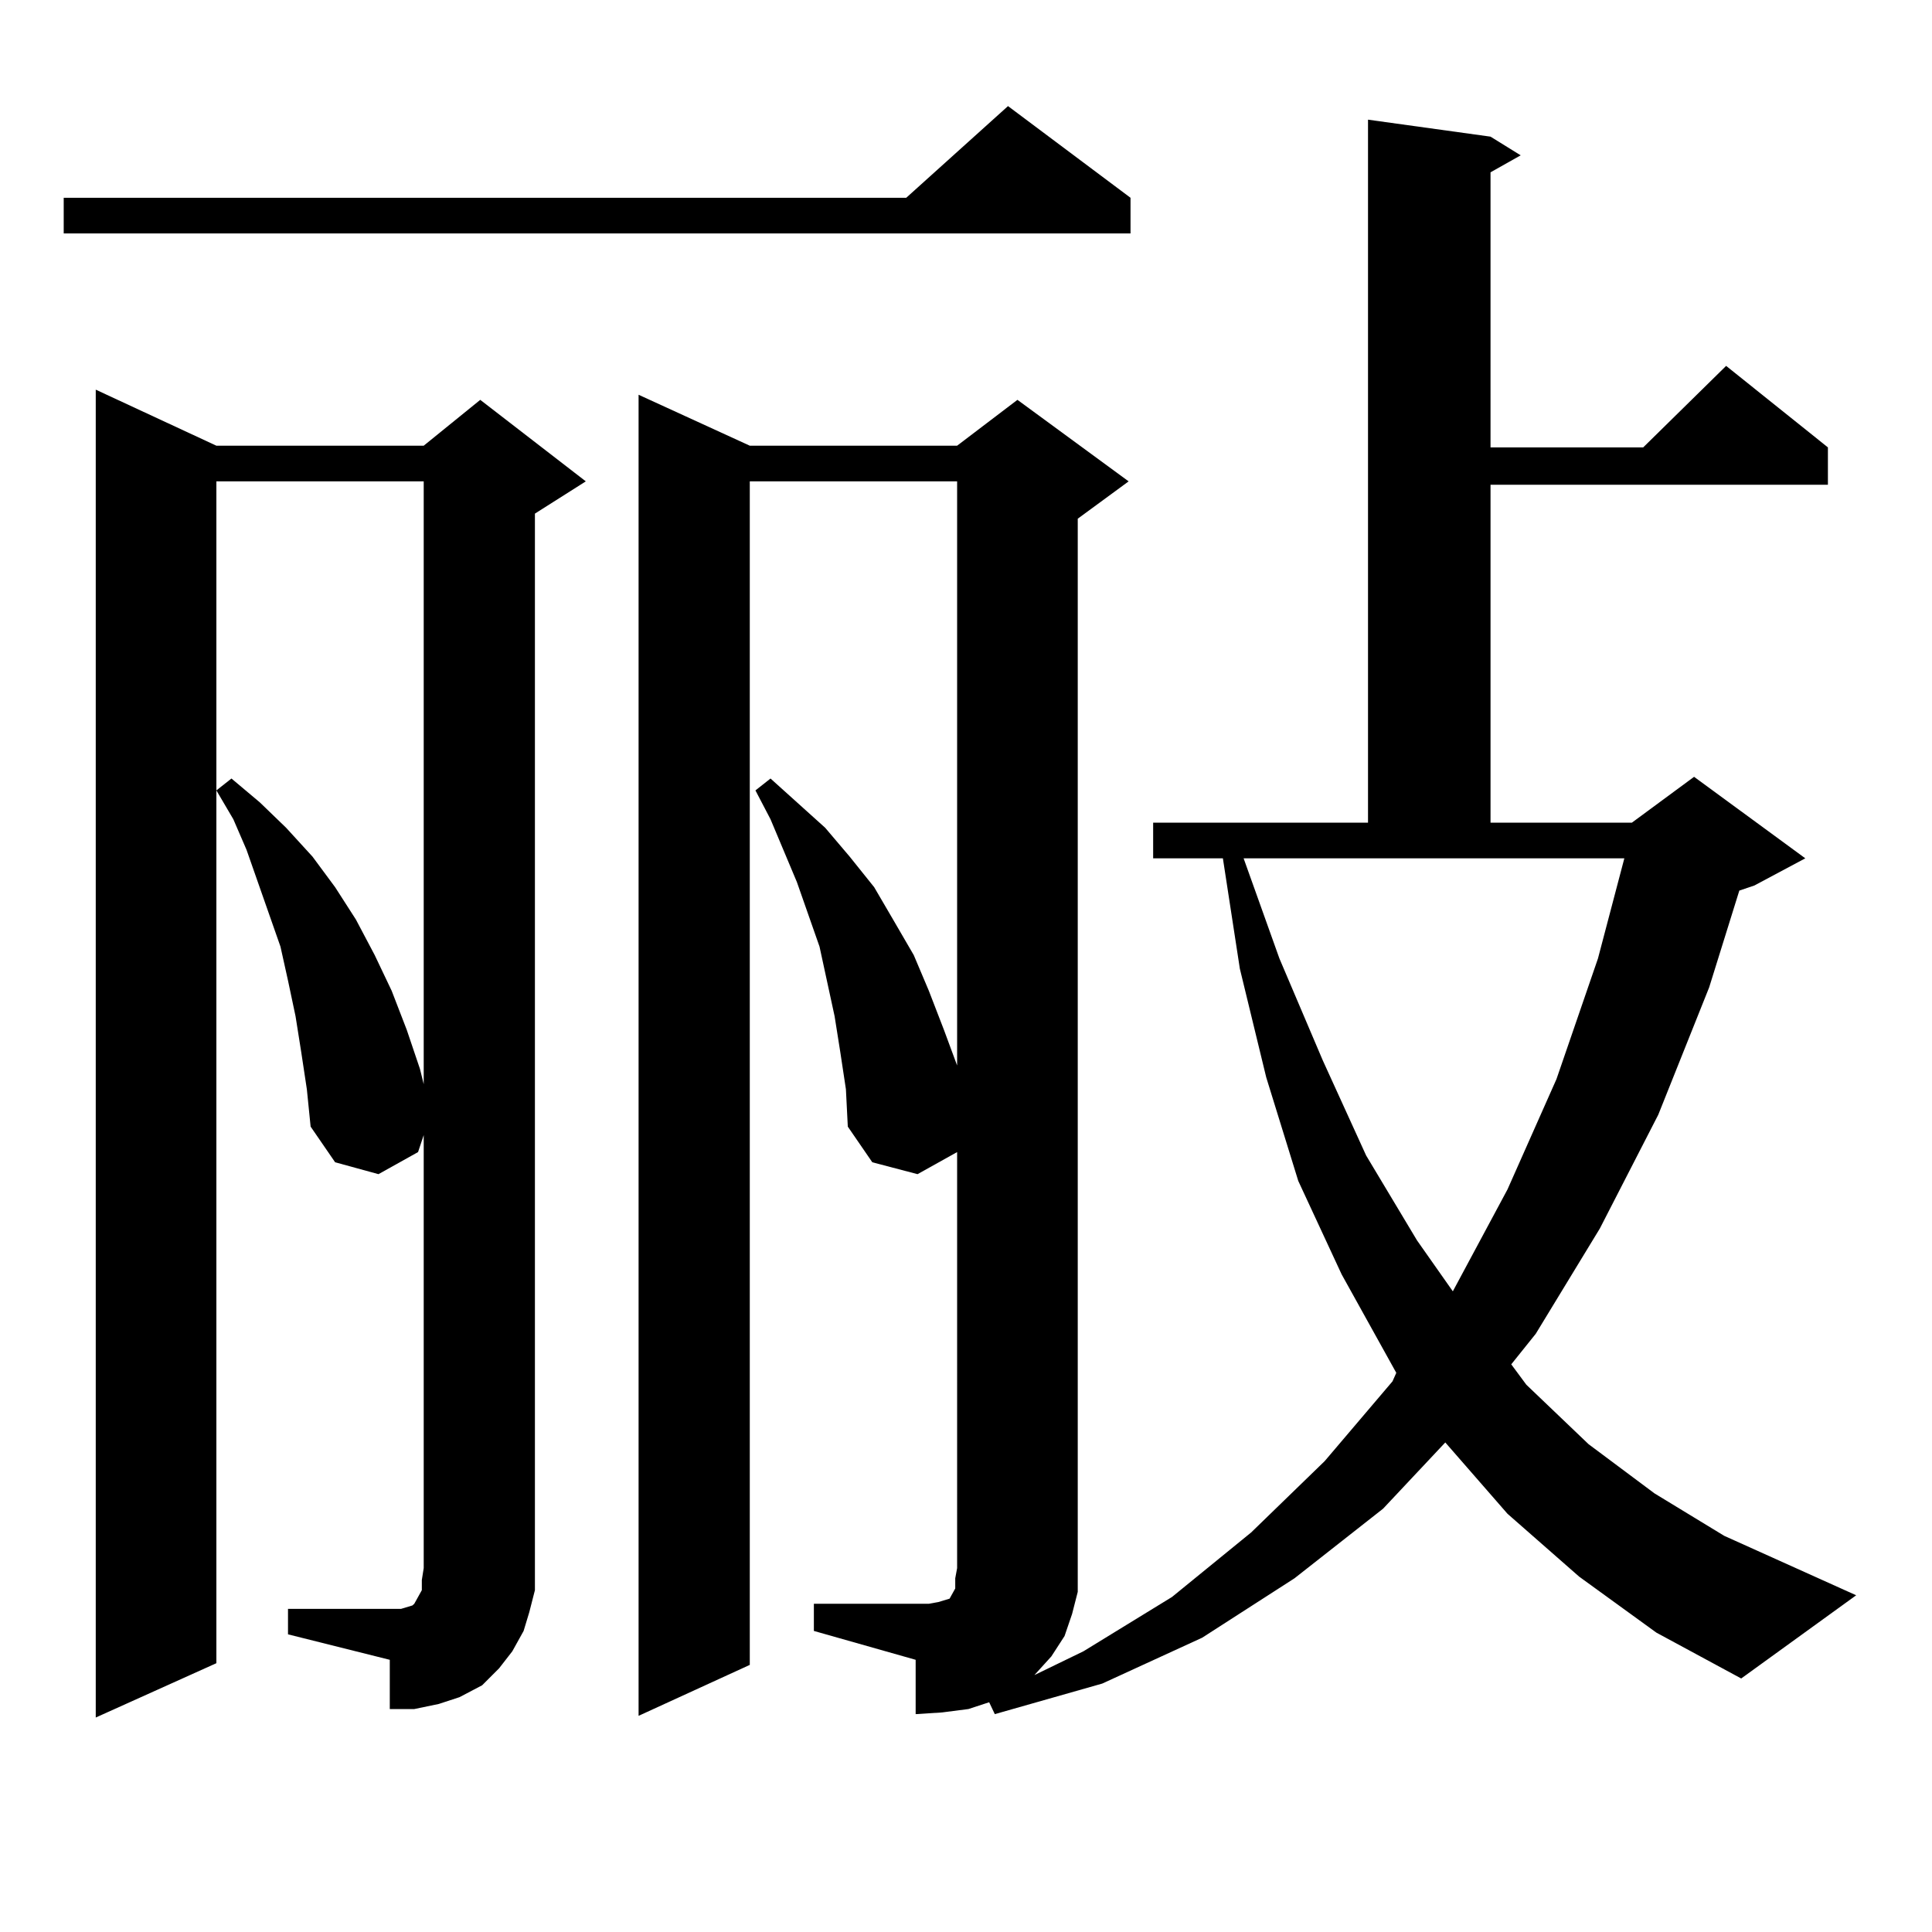 <?xml version="1.0" encoding="utf-8"?>
<!-- Generator: Adobe Illustrator 16.0.0, SVG Export Plug-In . SVG Version: 6.00 Build 0)  -->
<!DOCTYPE svg PUBLIC "-//W3C//DTD SVG 1.1//EN" "http://www.w3.org/Graphics/SVG/1.1/DTD/svg11.dtd">
<svg version="1.1" id="图层_1" xmlns="http://www.w3.org/2000/svg" xmlns:xlink="http://www.w3.org/1999/xlink" x="0px" y="0px"
	 width="1000px" height="1000px" viewBox="0 0 1000 1000" enable-background="new 0 0 1000 1000" xml:space="preserve">
<path d="M585.156,102.371v18.457H32.975v-18.457h436.087l52.682-47.461L585.156,102.371z M149.069,832.742h58.535l2.927-0.879
	l2.927-0.879l0.976-0.879l0.976-1.758l0.976-1.758l1.951-3.516v-5.273l0.976-6.152V587.527l-2.927,8.789l-20.487,11.426
	l-22.438-6.152l-12.683-18.457l-1.951-19.336l-2.927-19.336l-2.927-18.457l-3.902-18.457l-3.902-17.578l-5.854-16.699
	l-11.707-33.398l-6.829-15.82l-8.78-14.941l7.805-6.152l14.634,12.305l13.658,13.184l13.658,14.941l11.707,15.82l10.731,16.699
	l9.756,18.457l8.78,18.457l7.805,20.215l6.829,20.215l1.951,7.91V249.148H111.997v611.719L49.56,888.992V201.688l62.438,29.004
	h107.314l29.268-23.73l54.633,42.188l-26.341,16.699v545.801v11.426l-2.927,11.426l-2.927,9.668l-5.854,10.547l-6.829,8.789
	l-8.78,8.789l-11.707,6.152l-10.731,3.516l-12.683,2.637h-12.683v-25.488l-52.682-13.184V832.742z M817.346,816.043l-37.072-32.52
	l-32.194-36.914l-32.194,34.277l-45.853,36.035l-47.804,30.762l-51.706,23.73l-55.608,15.82l-2.927-6.152l-10.731,3.516
	l-13.658,1.758l-13.658,0.879v-28.125l-52.682-14.941v-14.063h52.682h6.829l4.878-0.879l2.927-0.879l2.927-0.879l1.951-3.516
	l0.976-1.758v-5.273l0.976-5.273V596.316l-20.487,11.426l-23.414-6.152l-12.683-18.457l-0.976-19.336l-2.927-19.336l-2.927-18.457
	l-7.805-36.035l-5.854-16.699l-5.854-16.699l-13.658-32.52l-7.805-14.941l7.805-6.152l28.292,25.488l12.683,14.941l12.683,15.82
	l9.756,16.699l10.731,18.457l7.805,18.457l7.805,20.215l6.829,18.457V249.148H388.088v612.598l-57.56,26.367V204.324l57.56,26.367
	h107.314l31.219-23.73l57.56,42.188l-26.341,19.336v543.164v12.305l-2.927,11.426l-3.902,11.426l-6.829,10.547l-8.78,9.668
	l25.365-12.305l45.853-28.125l40.975-33.398l38.048-36.914l35.121-41.309l1.951-4.395l-28.292-50.977l-22.438-48.34l-16.585-53.613
	l-13.658-56.25l-8.78-57.129h-36.097v-18.457H708.08V61.941l63.413,8.789l15.609,9.668l-15.609,8.789V231.57h79.022l42.926-42.188
	l52.682,42.188v19.336h-174.63v174.902h73.169l32.194-23.73l57.56,42.188l-26.341,14.063l-7.805,2.637l-15.609,50.098L858.32,576.98
	l-30.243,58.887l-33.17,54.492l-12.683,15.82l7.805,10.547l32.194,30.762l34.146,25.488l36.097,21.973l68.291,30.762l-59.511,43.066
	l-43.901-23.73L817.346,816.043z M662.228,496.121l22.438,52.734l22.438,49.219l26.341,43.945l18.536,26.367l28.292-52.734
	l25.365-57.129l21.463-62.402l13.658-51.855H643.691L662.228,496.121z"/>
</svg>
